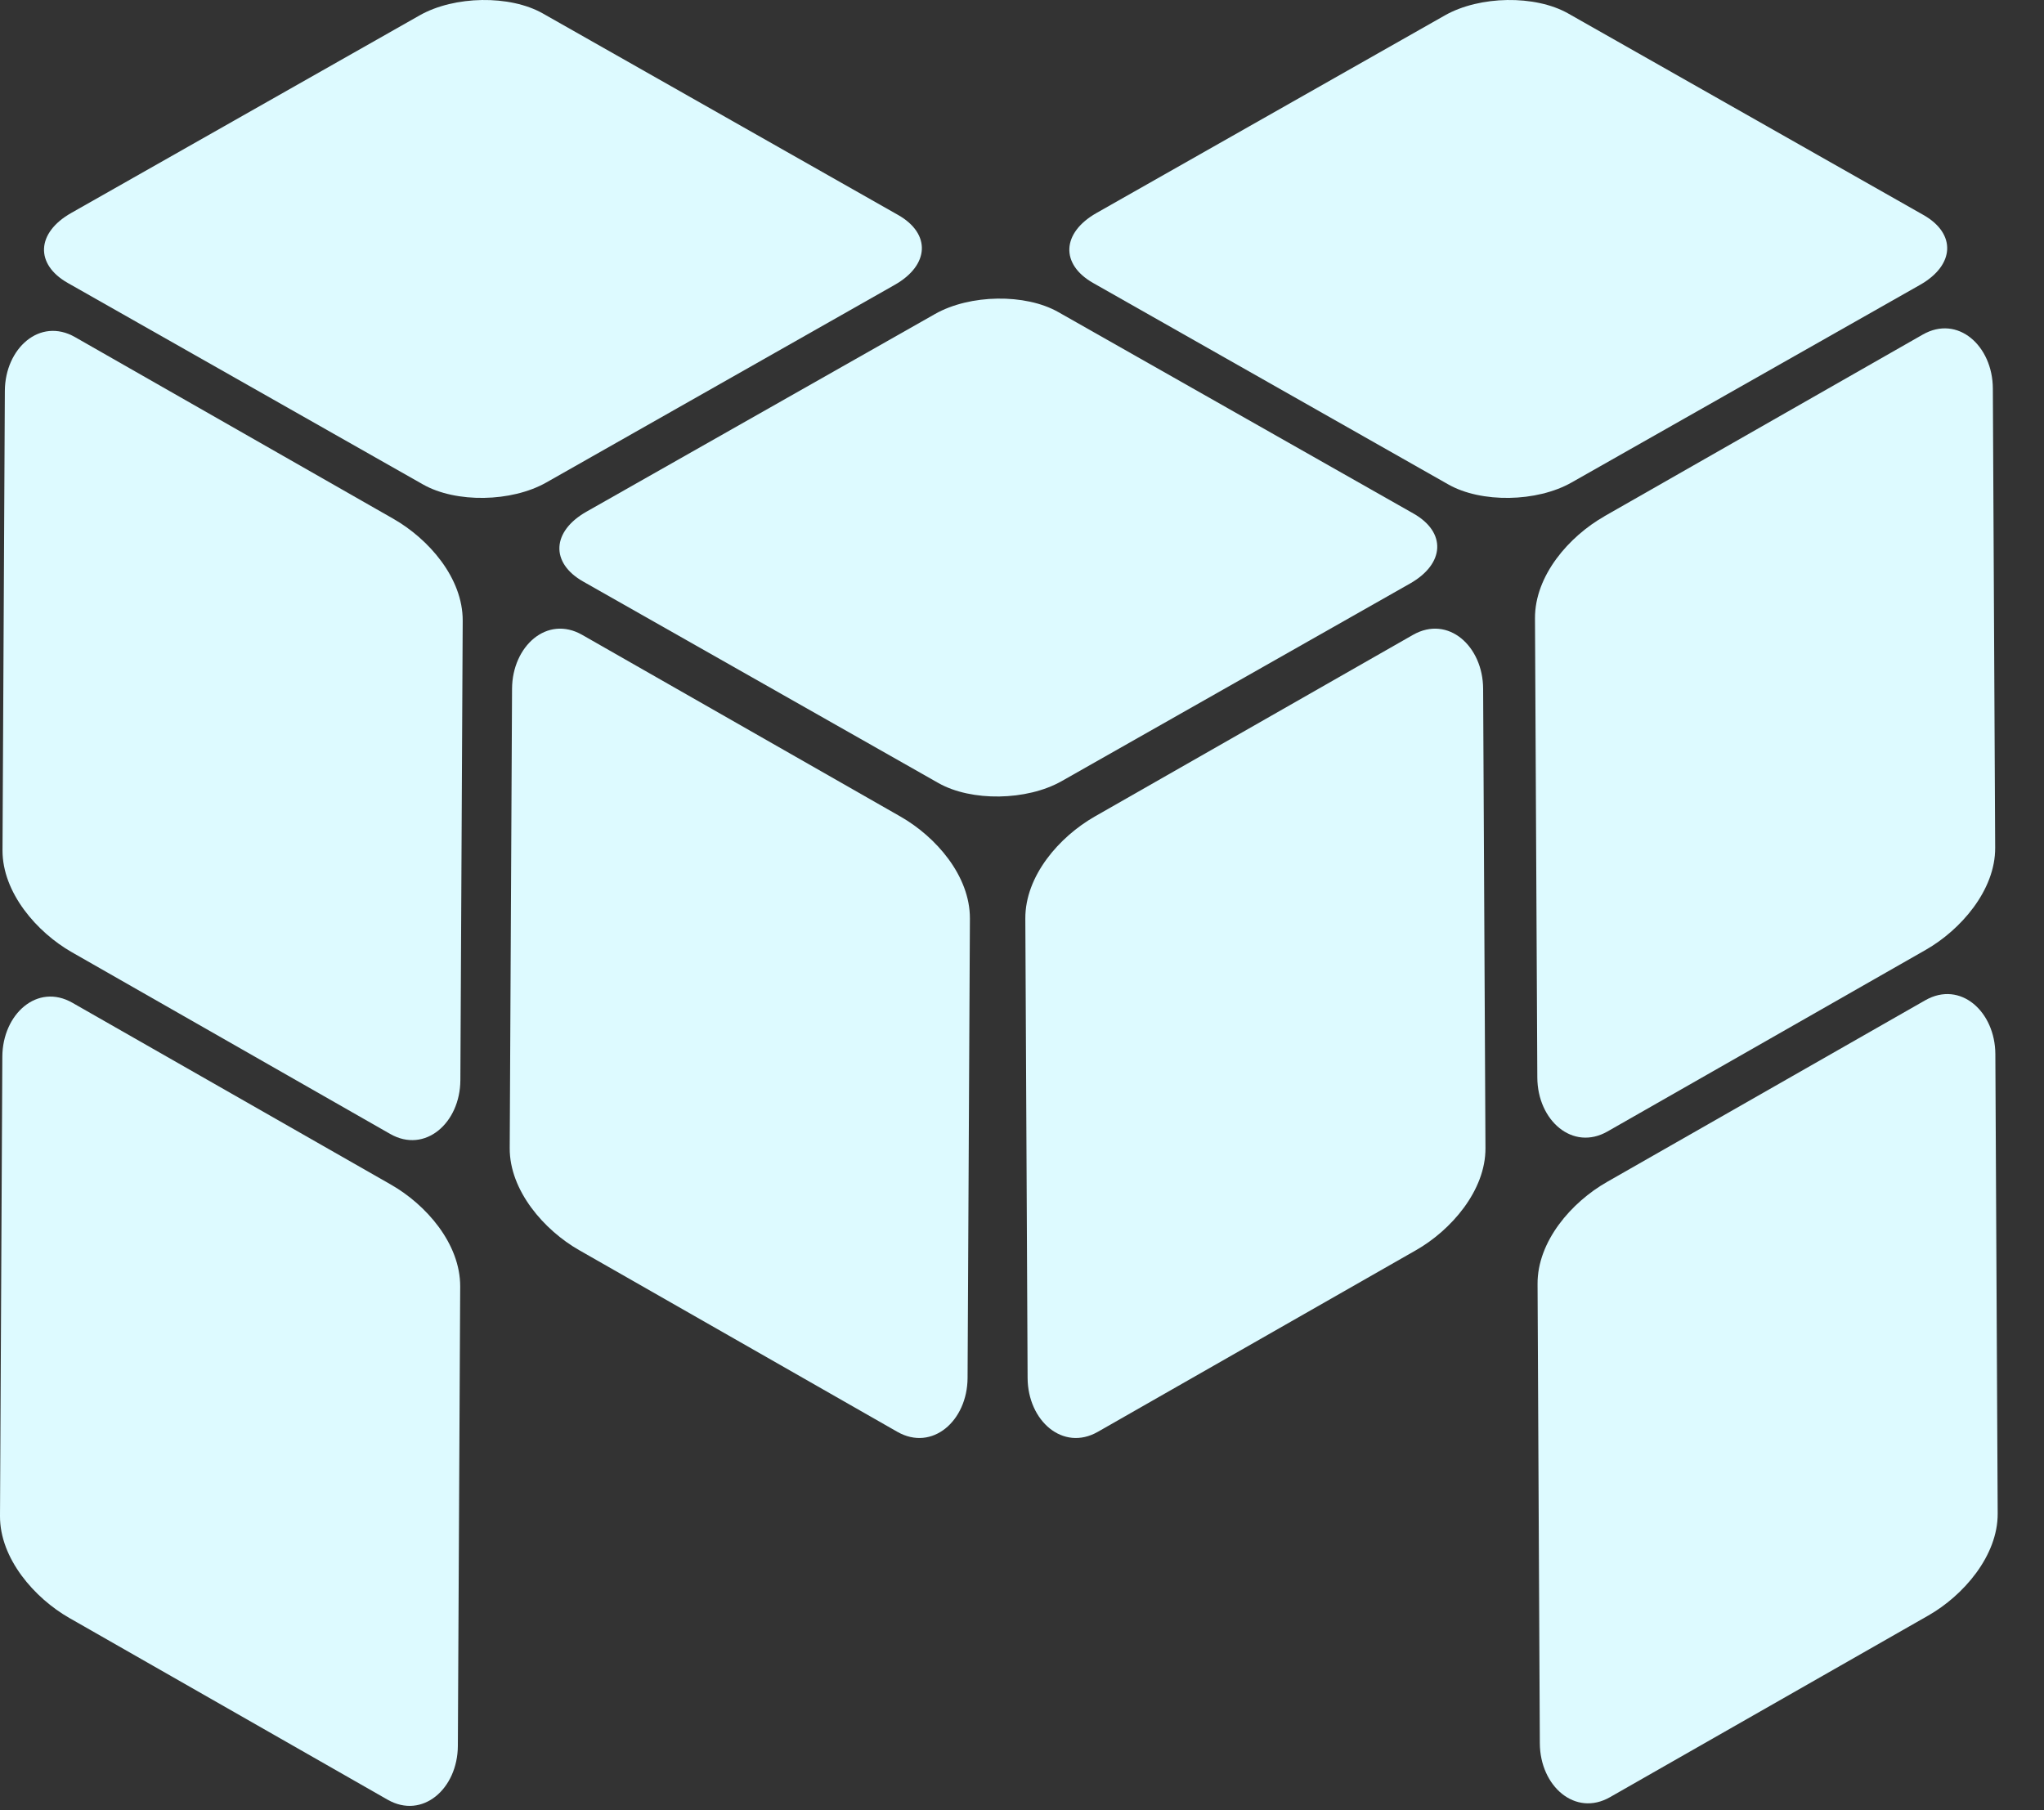 <?xml version="1.0" encoding="UTF-8"?> <svg xmlns="http://www.w3.org/2000/svg" width="35" height="31" viewBox="0 0 35 31" fill="none"><rect x="0" y="0" width="35" height="31" fill="#333333" stroke="none"/> <path fill-rule="evenodd" clip-rule="evenodd" d="M16.068 13.409L9.986 9.959C9.421 9.639 9.447 9.1 10.043 8.762L16.011 5.377C16.607 5.039 17.557 5.024 18.121 5.344L24.203 8.794C24.768 9.114 24.742 9.653 24.146 9.992L18.179 13.377C17.582 13.715 16.632 13.729 16.068 13.409Z" fill="#DDFAFF"></path> <path fill-rule="evenodd" clip-rule="evenodd" d="M24.8 8.296L18.718 4.846C18.153 4.525 18.179 3.987 18.775 3.648L24.742 0.263C25.339 -0.075 26.288 -0.089 26.853 0.231L32.935 3.681C33.5 4.001 33.474 4.54 32.878 4.878L26.91 8.263C26.314 8.601 25.364 8.616 24.8 8.296Z" fill="#DDFAFF"></path> <path fill-rule="evenodd" clip-rule="evenodd" d="M7.243 8.296L1.161 4.846C0.596 4.525 0.622 3.987 1.218 3.648L7.186 0.263C7.782 -0.075 8.732 -0.089 9.296 0.231L15.378 3.681C15.943 4.001 15.917 4.54 15.321 4.878L9.354 8.263C8.757 8.601 7.807 8.616 7.243 8.296Z" fill="#DDFAFF"></path> <path fill-rule="evenodd" clip-rule="evenodd" d="M18.744 13.984L24.195 10.872C24.799 10.528 25.393 11.067 25.396 11.794L25.436 19.661C25.44 20.389 24.845 21.068 24.249 21.408L18.798 24.52C18.202 24.86 17.6 24.332 17.596 23.598L17.557 15.731C17.553 14.997 18.141 14.329 18.744 13.984Z" fill="#DDFAFF"></path> <path fill-rule="evenodd" clip-rule="evenodd" d="M15.42 13.984L9.969 10.872C9.366 10.528 8.772 11.067 8.768 11.794L8.728 19.661C8.724 20.389 9.319 21.068 9.916 21.408L15.366 24.52C15.963 24.86 16.564 24.332 16.568 23.598L16.608 15.731C16.611 14.997 16.024 14.329 15.42 13.984Z" fill="#DDFAFF"></path> <path fill-rule="evenodd" clip-rule="evenodd" d="M27.472 8.841L32.923 5.73C33.526 5.385 34.121 5.924 34.124 6.652L34.164 14.518C34.168 15.245 33.573 15.924 32.977 16.265L27.526 19.376C26.929 19.717 26.328 19.188 26.324 18.454L26.284 10.588C26.281 9.855 26.868 9.186 27.472 8.842V8.841Z" fill="#DDFAFF"></path> <path fill-rule="evenodd" clip-rule="evenodd" d="M6.735 8.884L1.285 5.773C0.681 5.428 0.087 5.967 0.083 6.694L0.043 14.56C0.04 15.288 0.634 15.967 1.231 16.307L6.682 19.419C7.278 19.759 7.88 19.231 7.883 18.497L7.923 10.631C7.927 9.897 7.339 9.229 6.735 8.884V8.884Z" fill="#DDFAFF"></path> <path fill-rule="evenodd" clip-rule="evenodd" d="M27.515 20.242L32.966 17.13C33.57 16.785 34.164 17.325 34.167 18.052L34.207 25.918C34.211 26.645 33.616 27.325 33.02 27.665L27.569 30.776C26.973 31.117 26.371 30.588 26.367 29.855L26.328 21.989C26.324 21.255 26.912 20.586 27.515 20.242Z" fill="#DDFAFF"></path> <path fill-rule="evenodd" clip-rule="evenodd" d="M6.692 20.285L1.241 17.173C0.638 16.828 0.044 17.367 0.04 18.095L1.60484e-05 25.961C-0.004 26.689 0.591 27.368 1.188 27.708L6.638 30.82C7.235 31.16 7.836 30.632 7.84 29.898L7.88 22.032C7.883 21.298 7.296 20.629 6.692 20.285Z" fill="#DDFAFF"></path> </svg> 